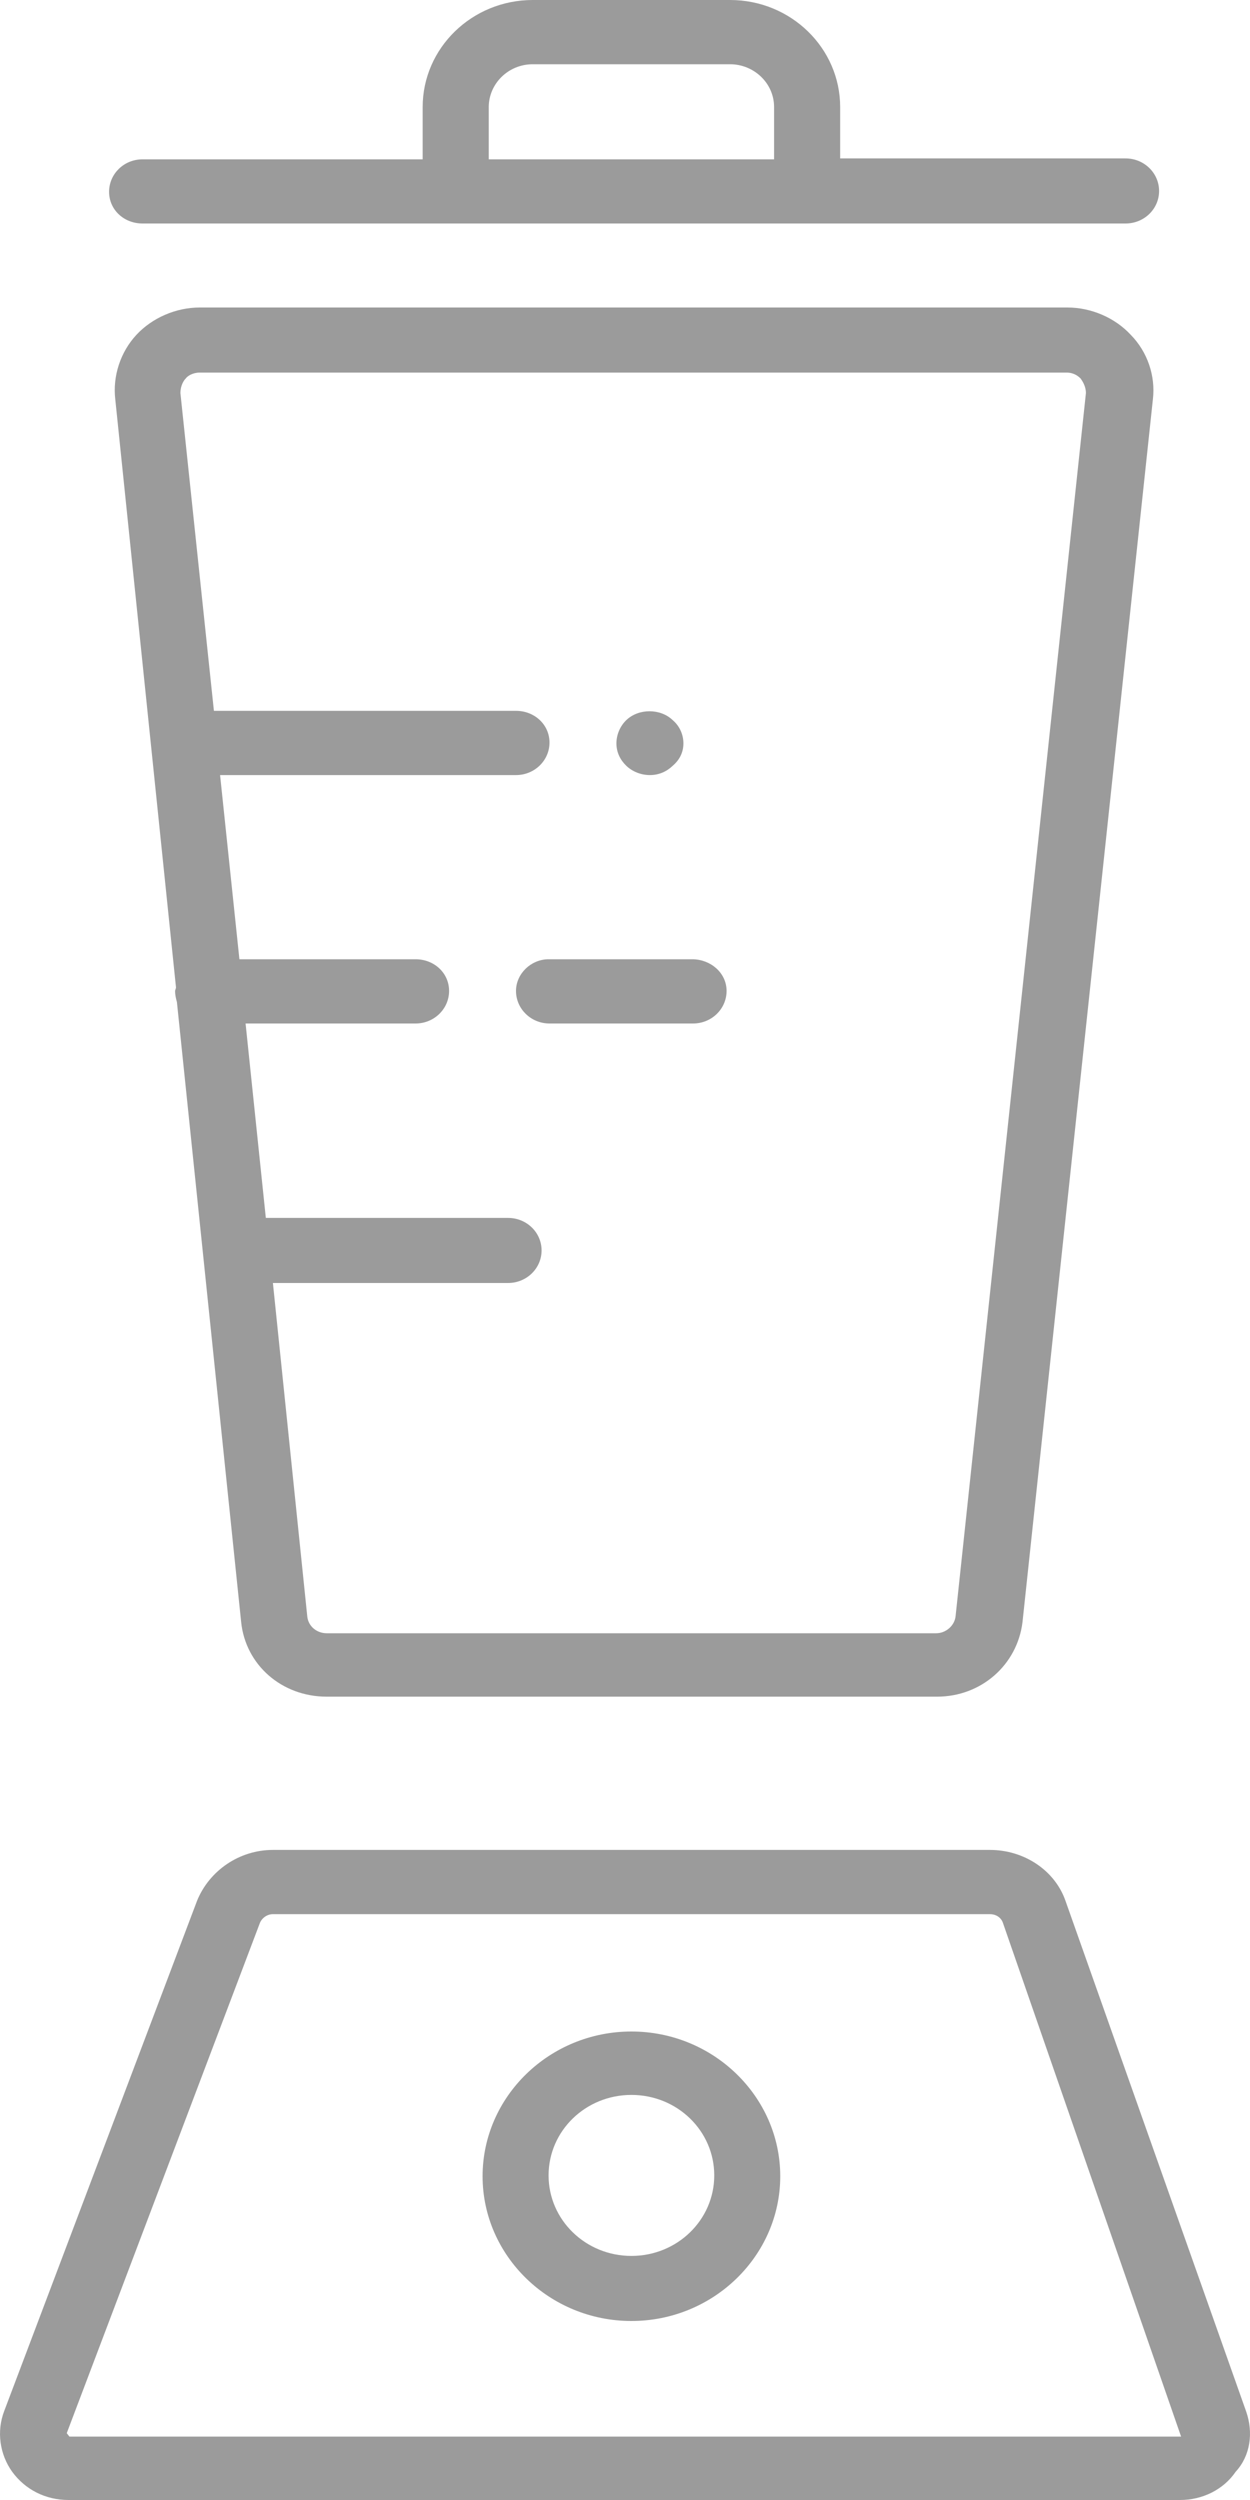 <svg width="15" height="30" viewBox="0 0 15 30" fill="none" xmlns="http://www.w3.org/2000/svg">
<path fill-rule="evenodd" clip-rule="evenodd" d="M1.71 2.682H13.507C13.729 2.682 13.909 2.508 13.909 2.292C13.909 2.076 13.729 1.901 13.507 1.901H10.082V1.285C10.082 0.576 9.49 0 8.761 0H6.393C5.664 0 5.072 0.576 5.072 1.285V1.912H1.71C1.488 1.912 1.309 2.086 1.309 2.302C1.309 2.518 1.488 2.682 1.71 2.682ZM5.865 1.285C5.865 1.007 6.097 0.771 6.393 0.771H8.761C9.046 0.771 9.289 0.997 9.289 1.285V1.912H5.865V1.285ZM12.788 22.816L14.955 28.941C15.04 29.188 15.008 29.466 14.828 29.661C14.681 29.877 14.427 30 14.162 30H0.822C0.548 30 0.304 29.877 0.146 29.661C-0.002 29.455 -0.044 29.178 0.051 28.931L2.366 22.806C2.514 22.446 2.873 22.199 3.275 22.199H11.879C12.291 22.199 12.662 22.446 12.788 22.816ZM0.801 29.198L0.833 29.239H14.173L12.038 23.083C12.017 23.011 11.953 22.97 11.879 22.97H3.275C3.201 22.97 3.137 23.022 3.116 23.083L0.801 29.198ZM5.791 26.115C5.791 25.159 6.594 24.378 7.577 24.378C8.56 24.378 9.363 25.159 9.363 26.115C9.363 27.071 8.56 27.852 7.577 27.852C6.594 27.852 5.791 27.071 5.791 26.115ZM6.583 26.105C6.583 26.639 7.027 27.071 7.577 27.071C8.127 27.071 8.571 26.639 8.571 26.105C8.571 25.57 8.127 25.139 7.577 25.139C7.027 25.139 6.583 25.57 6.583 26.105ZM2.894 19.466L2.123 12.025C2.112 11.984 2.101 11.942 2.101 11.891C2.101 11.886 2.104 11.878 2.107 11.87C2.109 11.863 2.112 11.855 2.112 11.85L1.383 4.789C1.351 4.512 1.446 4.224 1.636 4.019C1.827 3.813 2.112 3.69 2.397 3.69H12.809C13.095 3.69 13.38 3.813 13.57 4.019C13.771 4.224 13.867 4.512 13.835 4.789L12.27 19.466C12.207 19.979 11.774 20.36 11.245 20.36H3.92C3.381 20.36 2.947 19.979 2.894 19.466ZM2.397 4.471C2.313 4.471 2.249 4.512 2.228 4.543C2.207 4.563 2.165 4.625 2.165 4.717L2.567 8.53H6.192C6.414 8.53 6.594 8.695 6.594 8.911C6.594 9.126 6.414 9.301 6.192 9.301H2.641L2.873 11.511H4.987C5.209 11.511 5.389 11.675 5.389 11.891C5.389 12.107 5.209 12.282 4.987 12.282H2.947L3.19 14.615H6.097C6.319 14.615 6.499 14.789 6.499 15.005C6.499 15.221 6.319 15.396 6.097 15.396H3.275L3.687 19.394C3.698 19.517 3.803 19.599 3.92 19.599H11.235C11.351 19.599 11.456 19.507 11.467 19.394L13.031 4.717C13.031 4.635 12.989 4.573 12.968 4.543C12.947 4.522 12.894 4.471 12.799 4.471H2.397ZM6.192 11.891C6.192 12.107 6.372 12.282 6.594 12.282H8.317C8.539 12.282 8.719 12.107 8.719 11.891C8.719 11.675 8.528 11.511 8.306 11.511H6.583C6.372 11.511 6.192 11.685 6.192 11.891ZM8.074 9.188C8 9.26 7.905 9.301 7.799 9.301C7.693 9.301 7.588 9.26 7.514 9.188C7.44 9.116 7.397 9.024 7.397 8.921C7.397 8.818 7.44 8.715 7.514 8.643C7.662 8.499 7.926 8.499 8.074 8.643C8.158 8.715 8.201 8.818 8.201 8.921C8.201 9.024 8.158 9.116 8.074 9.188Z" fill="#9B9B9B"/>
</svg>
